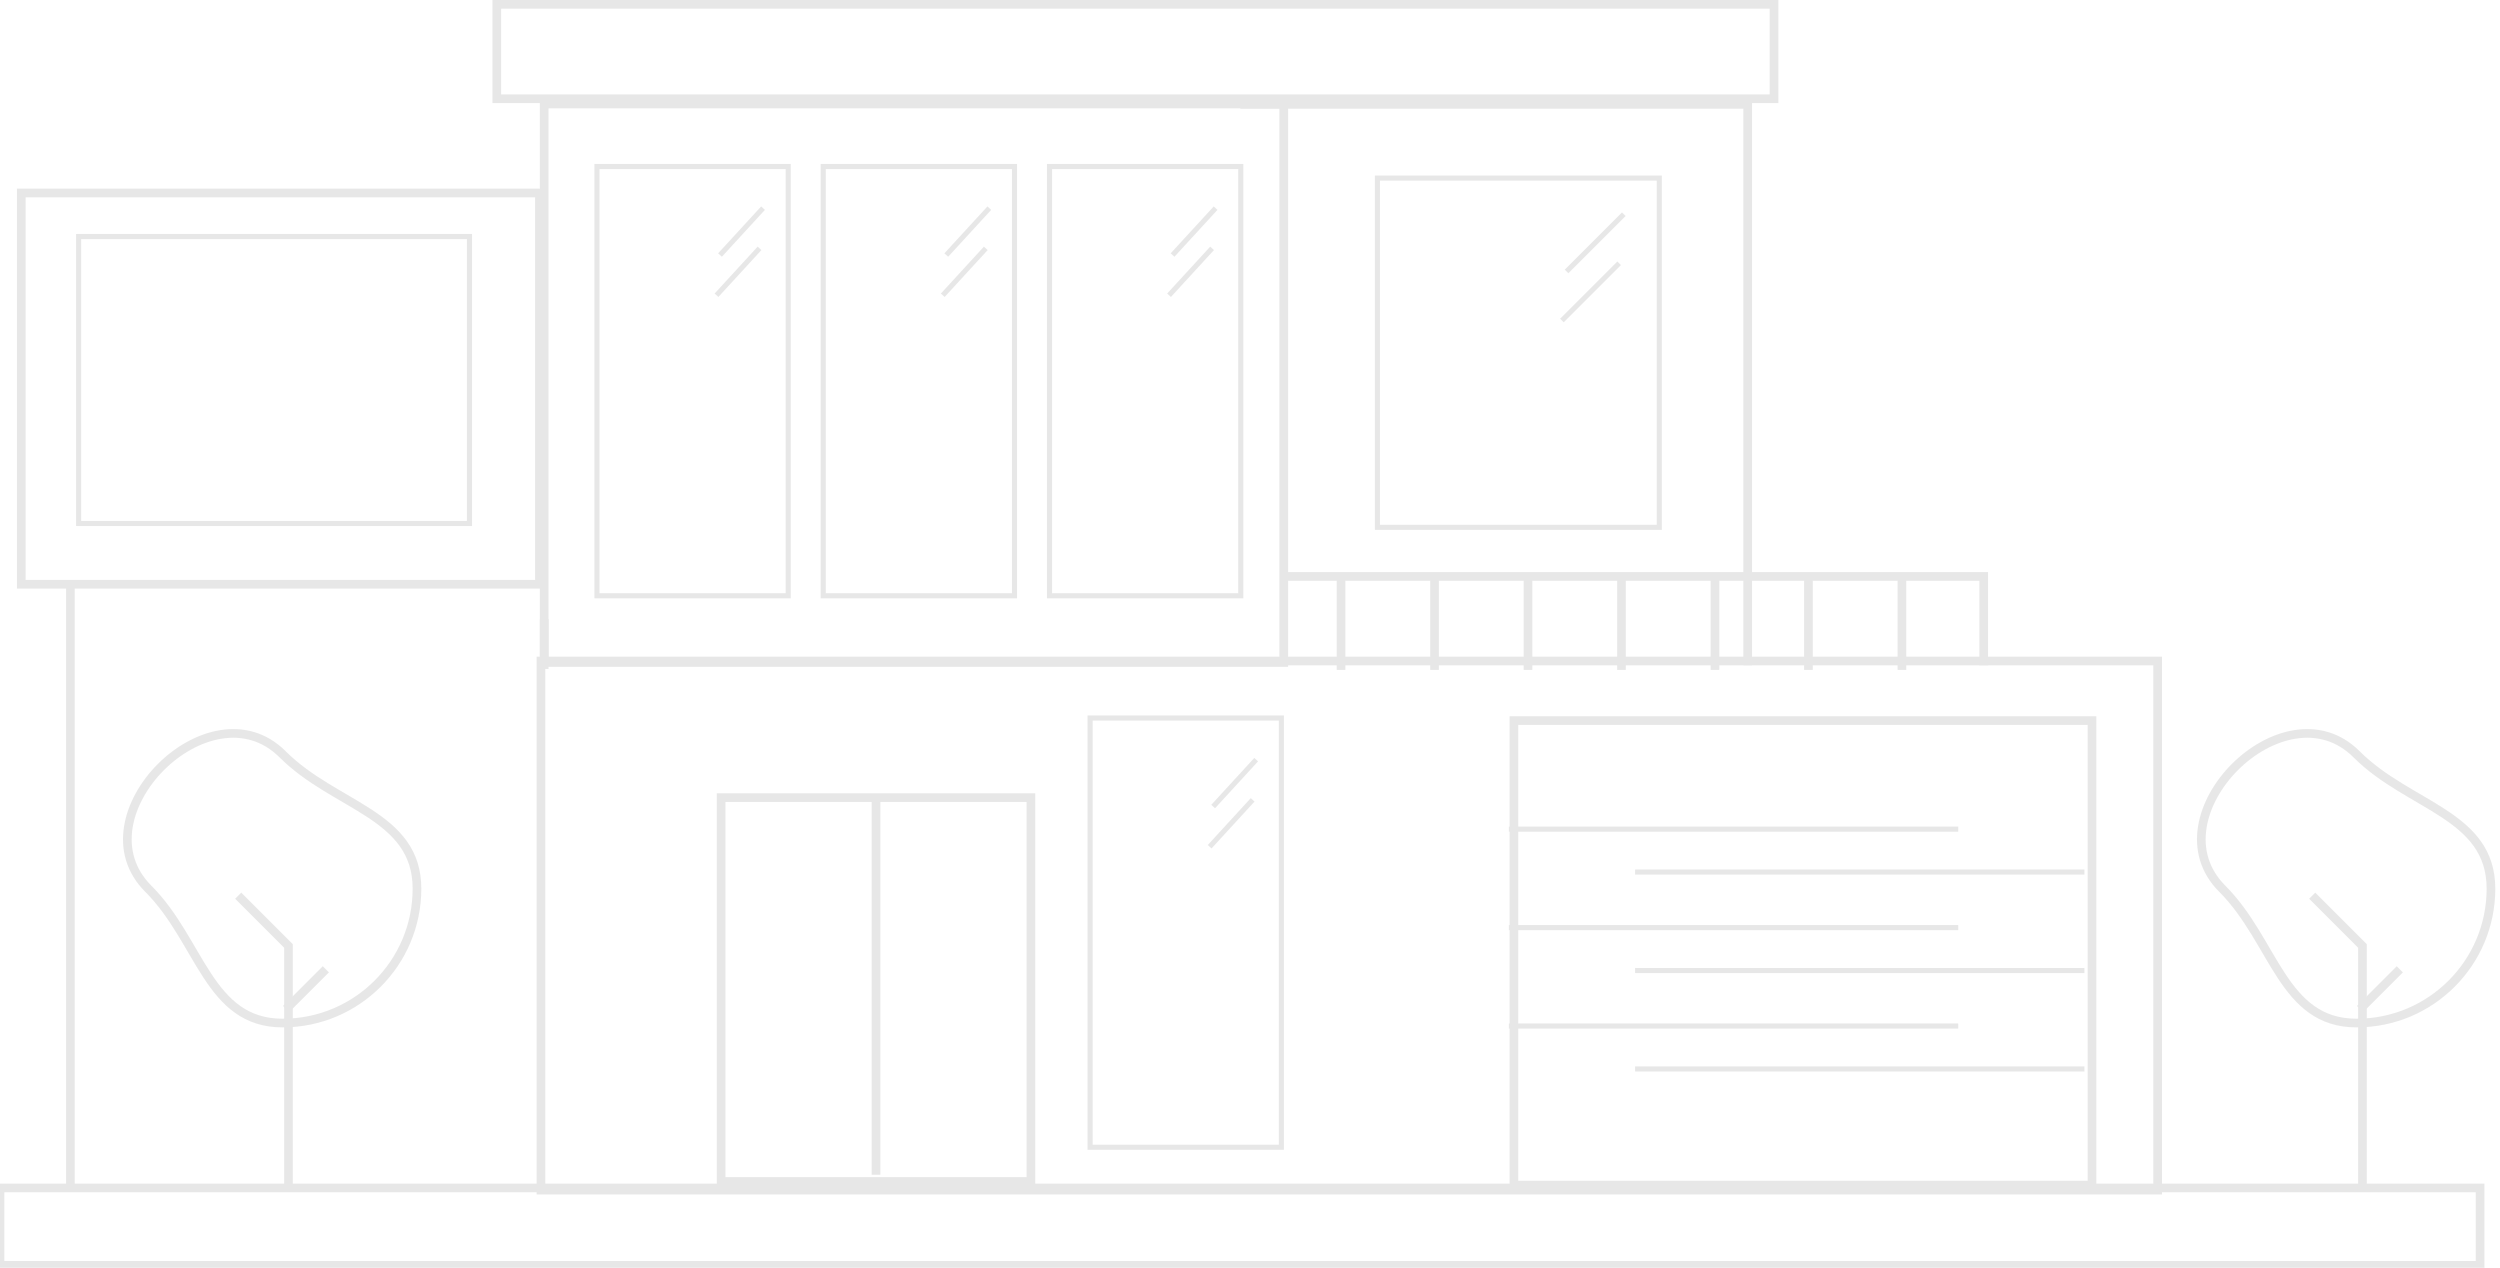 <svg width="489" height="248" viewBox="0 0 489 248" fill="none" xmlns="http://www.w3.org/2000/svg">
<g opacity="0.15">
<path d="M251.102 20.344H106.444V129.591H251.102V20.344Z" stroke="#616161" stroke-width="1.699" stroke-miterlimit="10"/>
<path d="M105.51 37.748H4.165V114.283H105.51V37.748Z" stroke="#616161" stroke-width="1.699" stroke-miterlimit="10"/>
<path d="M242.624 20.413H341.845V130.12" stroke="#616161" stroke-width="1.699" stroke-miterlimit="10"/>
<path d="M242.695 32.571H205.287V116.533H242.695V32.571Z" stroke="#616161" stroke-miterlimit="10"/>
<path d="M237.084 48.576L228.664 57.752" stroke="#616161" stroke-miterlimit="10"/>
<path d="M237.771 40.712L229.353 49.885" stroke="#616161" stroke-miterlimit="10"/>
<path d="M198.435 32.571H161.027V116.533H198.435V32.571Z" stroke="#616161" stroke-miterlimit="10"/>
<path d="M192.824 48.576L184.404 57.752" stroke="#616161" stroke-miterlimit="10"/>
<path d="M193.511 40.712L185.093 49.885" stroke="#616161" stroke-miterlimit="10"/>
<path d="M154.175 32.571H116.768V116.533H154.175V32.571Z" stroke="#616161" stroke-miterlimit="10"/>
<path d="M148.565 48.576L140.145 57.752" stroke="#616161" stroke-miterlimit="10"/>
<path d="M149.251 40.712L140.833 49.885" stroke="#616161" stroke-miterlimit="10"/>
<path d="M324.558 34.831H269.424V103.148H324.558V34.831Z" stroke="#616161" stroke-miterlimit="10"/>
<path d="M388.015 130.12V112.75H251.338" stroke="#616161" stroke-width="1.699" stroke-miterlimit="10"/>
<path d="M372.016 112.75V131.034" stroke="#616161" stroke-width="1.699" stroke-miterlimit="10"/>
<path d="M353.729 112.75V131.034" stroke="#616161" stroke-width="1.699" stroke-miterlimit="10"/>
<path d="M335.446 112.75V131.034" stroke="#616161" stroke-width="1.699" stroke-miterlimit="10"/>
<path d="M317.16 112.75V131.034" stroke="#616161" stroke-width="1.699" stroke-miterlimit="10"/>
<path d="M298.878 112.75V131.034" stroke="#616161" stroke-width="1.699" stroke-miterlimit="10"/>
<path d="M280.595 112.75V131.034" stroke="#616161" stroke-width="1.699" stroke-miterlimit="10"/>
<path d="M262.309 112.75V131.034" stroke="#616161" stroke-width="1.699" stroke-miterlimit="10"/>
<path d="M316.704 51.498L305.505 62.697" stroke="#616161" stroke-miterlimit="10"/>
<path d="M317.617 41.898L306.417 53.098" stroke="#616161" stroke-miterlimit="10"/>
<path d="M462.093 232.107V185.026L452.265 175.198" stroke="#616161" stroke-width="1.699" stroke-miterlimit="10"/>
<path d="M461.634 197.368L469.405 189.597" stroke="#616161" stroke-width="1.699" stroke-miterlimit="10"/>
<path d="M434.666 173.826C444.931 184.091 446.435 200.109 460.949 200.109C475.465 200.109 487.232 188.342 487.232 173.826C487.232 159.31 471.211 157.805 460.949 147.543C446.741 133.333 420.456 159.616 434.666 173.826Z" stroke="#616161" stroke-width="1.699" stroke-miterlimit="10"/>
<path d="M56.424 232.106V185.025L46.595 175.196" stroke="#616161" stroke-width="1.699" stroke-miterlimit="10"/>
<path d="M55.964 197.367L63.735 189.596" stroke="#616161" stroke-width="1.699" stroke-miterlimit="10"/>
<path d="M28.996 173.826C39.261 184.091 40.765 200.109 55.279 200.109C69.795 200.109 81.561 188.342 81.561 173.826C81.561 159.31 65.541 157.805 55.279 147.543C41.071 133.333 14.786 159.616 28.996 173.826Z" stroke="#616161" stroke-width="1.699" stroke-miterlimit="10"/>
<path d="M106.444 121.103V130.852" stroke="#616161" stroke-width="1.699" stroke-miterlimit="10"/>
<path d="M347.002 0.849H97.171V19.314H347.002V0.849Z" stroke="#616161" stroke-width="1.699" stroke-miterlimit="10"/>
<path d="M422.036 129.292H105.81V232.791H422.036V129.292Z" stroke="#616161" stroke-width="1.699" stroke-miterlimit="10"/>
<path d="M201.643 156.017H141.054V231.093H201.643V156.017Z" stroke="#616161" stroke-width="1.699" stroke-miterlimit="10"/>
<path d="M171.348 156.675V229.776" stroke="#616161" stroke-width="1.699" stroke-miterlimit="10"/>
<path d="M250.634 140.443H213.227V224.405H250.634V140.443Z" stroke="#616161" stroke-miterlimit="10"/>
<path d="M245.023 156.448L236.605 165.622" stroke="#616161" stroke-miterlimit="10"/>
<path d="M245.71 148.584L237.292 157.758" stroke="#616161" stroke-miterlimit="10"/>
<path d="M409.197 140.947H296.123V231.803H409.197V140.947Z" stroke="#616161" stroke-width="1.699" stroke-miterlimit="10"/>
<path d="M295.135 162.18H383.029" stroke="#616161" stroke-miterlimit="10"/>
<path d="M319.824 170.575H407.718" stroke="#616161" stroke-miterlimit="10"/>
<path d="M295.135 181.437H383.029" stroke="#616161" stroke-miterlimit="10"/>
<path d="M319.824 189.833H407.718" stroke="#616161" stroke-miterlimit="10"/>
<path d="M295.135 200.694H383.029" stroke="#616161" stroke-miterlimit="10"/>
<path d="M319.824 209.087H407.718" stroke="#616161" stroke-miterlimit="10"/>
<path d="M13.771 114.283V232.868" stroke="#616161" stroke-width="1.699" stroke-miterlimit="10"/>
<path d="M485.109 232.357H0V247.504H485.109V232.357Z" stroke="#616161" stroke-width="1.699" stroke-miterlimit="10"/>
<path d="M91.827 46.267H15.382V102.395H91.827V46.267Z" stroke="#616161" stroke-miterlimit="10"/>
</g>
</svg>
